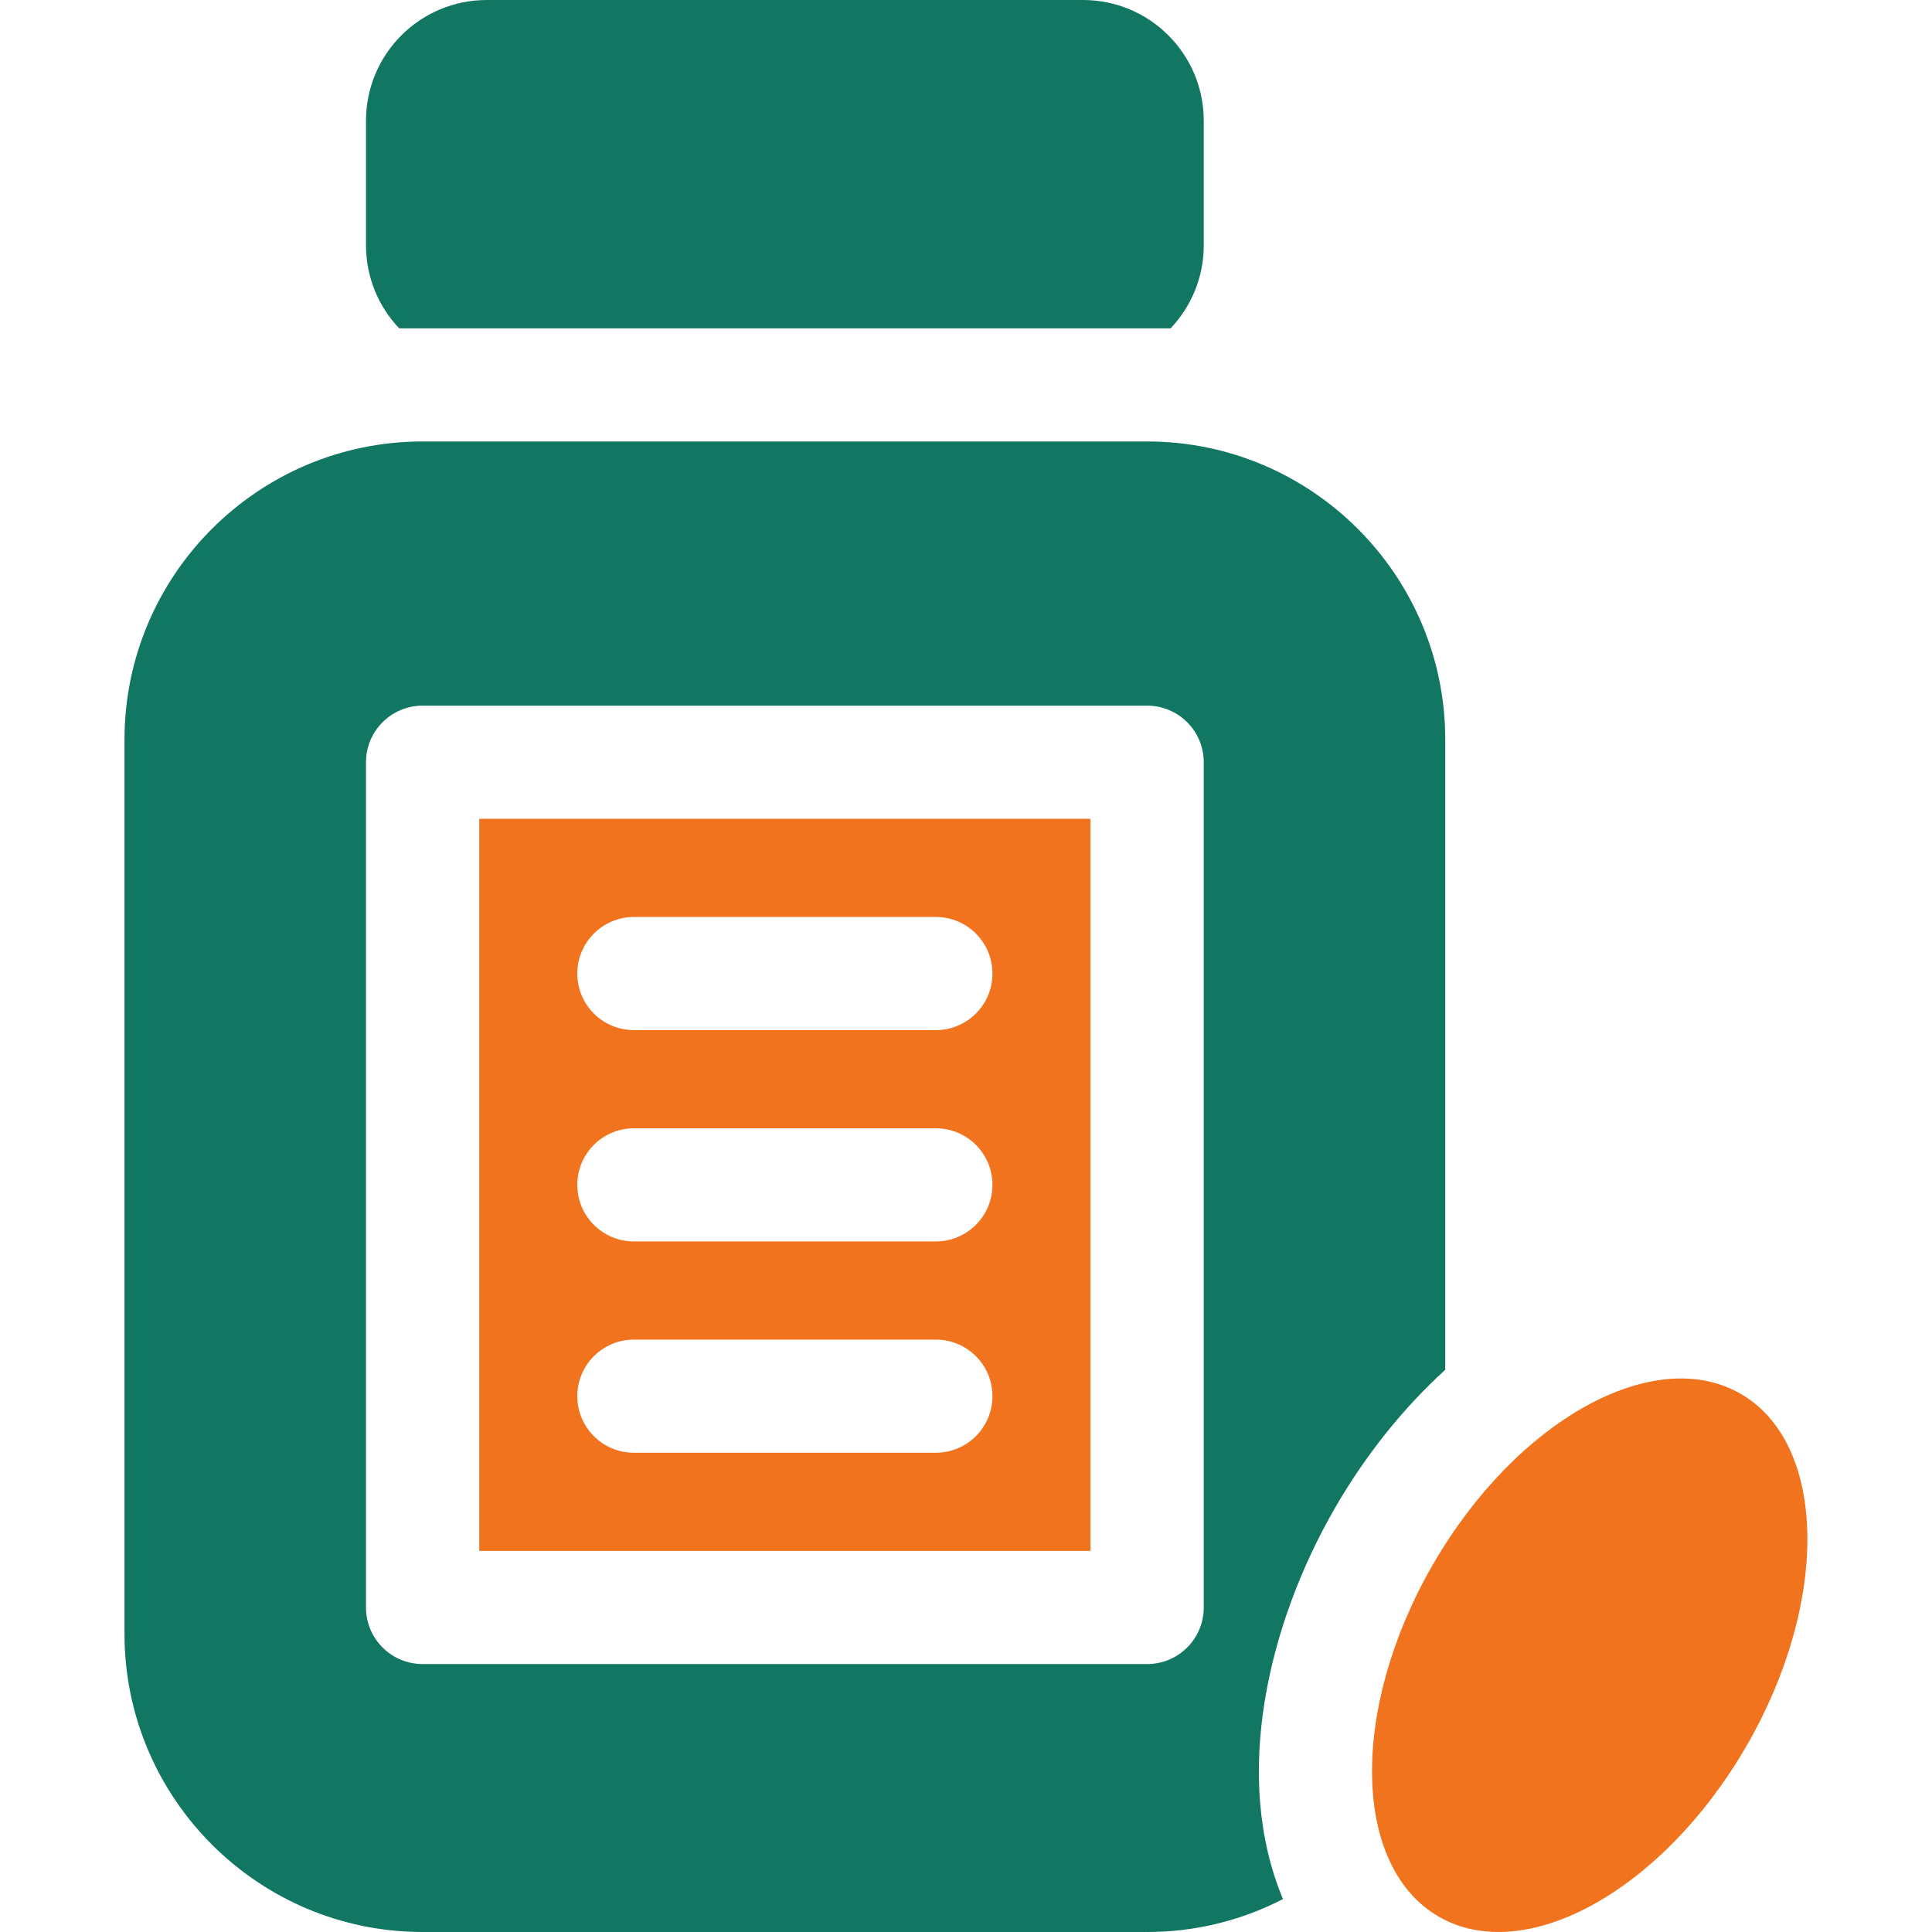 <svg width="32" height="32" viewBox="0 0 32 32" fill="none" xmlns="http://www.w3.org/2000/svg">
<g clip-path="url(#clip0_11864_33967)">
<path d="M7.938 25.688H18.062V13.562H7.938V25.688ZM10.5 15.188H15.5C16.018 15.188 16.438 15.607 16.438 16.125C16.438 16.643 16.018 17.062 15.5 17.062H10.5C9.982 17.062 9.562 16.643 9.562 16.125C9.562 15.607 9.982 15.188 10.5 15.188ZM10.5 18.688H15.5C16.018 18.688 16.438 19.107 16.438 19.625C16.438 20.143 16.018 20.562 15.5 20.562H10.5C9.982 20.562 9.562 20.143 9.562 19.625C9.562 19.107 9.982 18.688 10.5 18.688ZM10.5 22.188H15.5C16.018 22.188 16.438 22.607 16.438 23.125C16.438 23.643 16.018 24.062 15.5 24.062H10.5C9.982 24.062 9.562 23.643 9.562 23.125C9.562 22.607 9.982 22.188 10.5 22.188Z" fill="#F2731D"/>
<path d="M28.929 28.916C30.309 26.524 30.265 23.914 28.831 23.086C27.396 22.257 25.113 23.524 23.732 25.916C22.352 28.307 22.396 30.918 23.831 31.746C25.265 32.575 27.548 31.307 28.929 28.916Z" fill="#F2731D"/>
<path d="M19.389 5.438C19.729 5.079 19.938 4.595 19.938 4.062V2C19.938 0.895 19.042 0 17.938 0H8.062C6.958 0 6.062 0.895 6.062 2V4.062C6.062 4.595 6.271 5.079 6.611 5.438H19.389ZM23.938 22.688V12.25C23.938 9.527 21.723 7.312 19 7.312H7C4.277 7.312 2.062 9.527 2.062 12.25V27.062C2.062 29.785 4.277 32 7 32H19C19.783 32.001 20.555 31.814 21.25 31.455C20.402 29.427 21.006 26.892 22.11 24.979C22.624 24.089 23.25 23.314 23.938 22.688ZM19.938 26.625C19.938 27.143 19.518 27.562 19 27.562H7C6.482 27.562 6.062 27.143 6.062 26.625V12.625C6.062 12.107 6.482 11.688 7 11.688H19C19.518 11.688 19.938 12.107 19.938 12.625V26.625Z" fill="#117763"/>
</g>
<defs>
<clipPath id="clip0_11864_33967">
<rect width="32" height="32" fill="white"/>
</clipPath>
</defs>
</svg>
